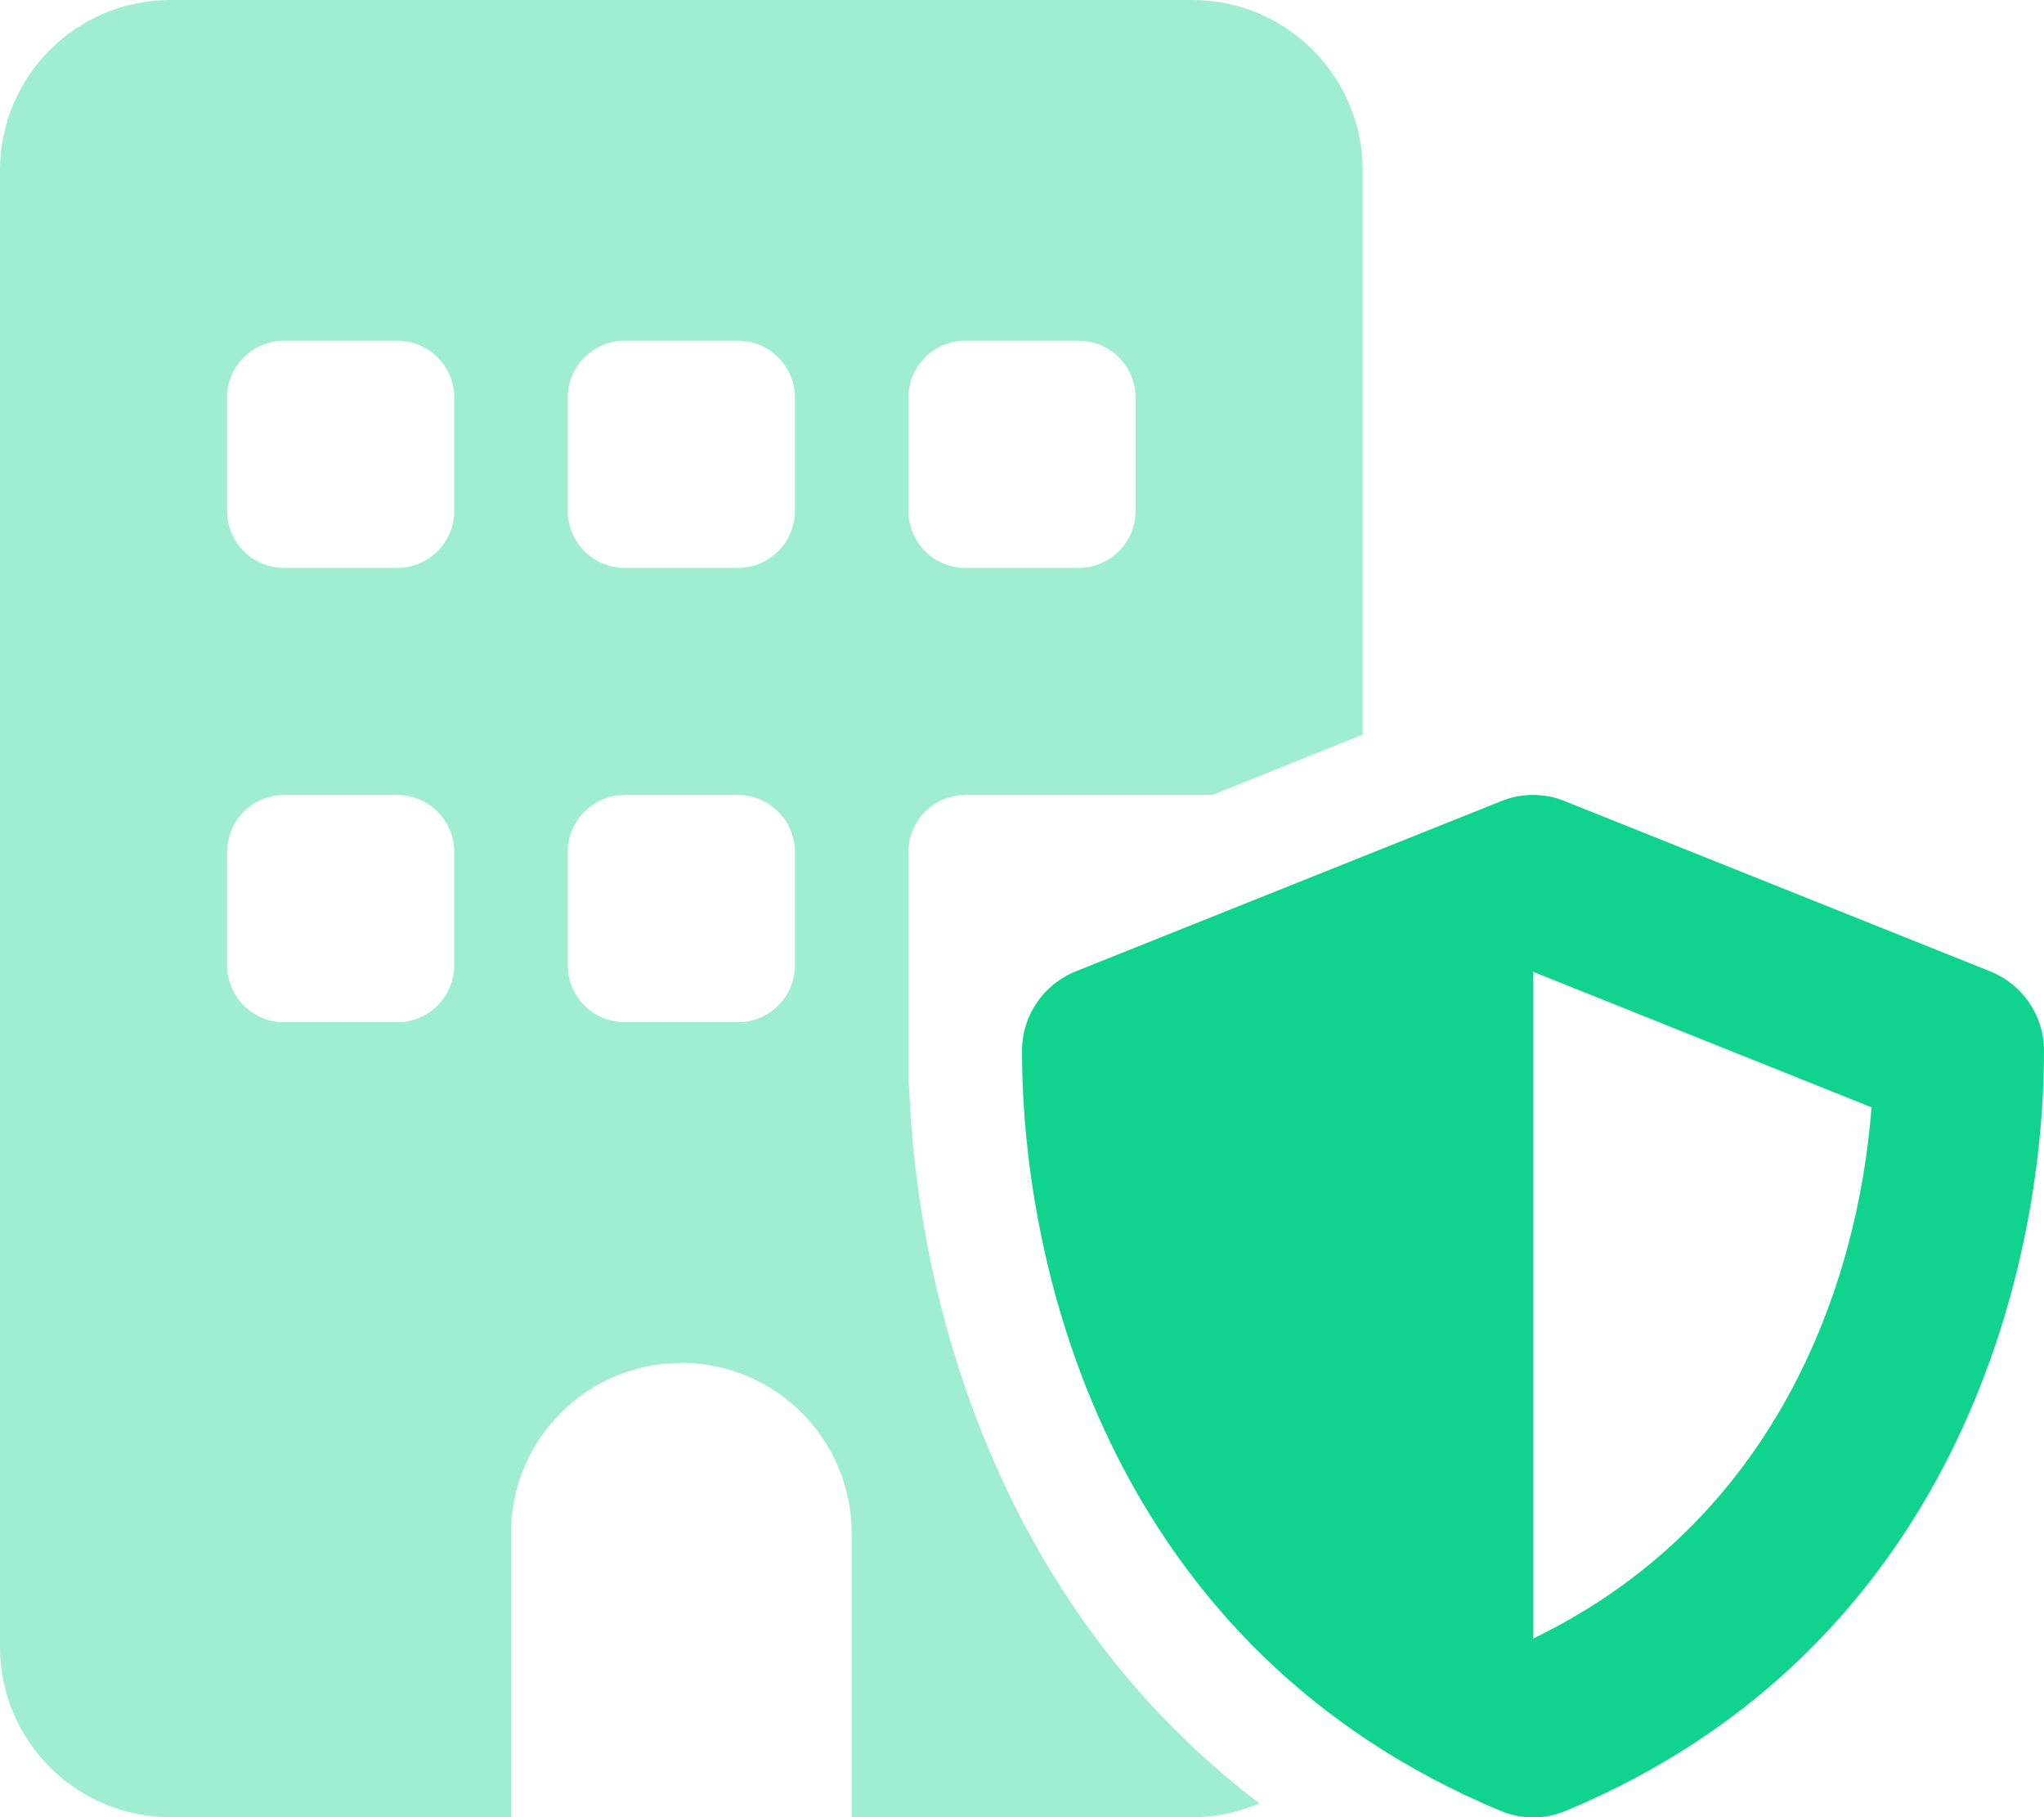 <?xml version="1.0" encoding="UTF-8"?> <svg xmlns="http://www.w3.org/2000/svg" width="72" height="64" viewBox="0 0 72 64" fill="none"><g clip-path="url(#clip0_1717_56660)"><path d="M55.112 28.212C54.4 27.924 53.6 27.924 52.888 28.212L37.888 34.212C36.75 34.674 36 35.774 36 36.999C36 44.912 39.237 58.099 52.85 63.774C53.587 64.087 54.425 64.087 55.163 63.774C68.763 58.099 72 44.912 72 36.999C72 35.774 71.25 34.674 70.112 34.212L55.112 28.212ZM54 57.712V34.224L65.925 38.999C65.438 45.337 62.525 53.587 54 57.712Z" fill="#10D48E"></path><path opacity="0.4" d="M6 0C2.688 0 0 2.688 0 6V58C0 61.312 2.688 64 6 64H18V54C18 50.688 20.688 48 24 48C27.312 48 30 50.688 30 54V64H42C42.837 64 43.638 63.825 44.362 63.513C35.038 56.425 32.312 45.587 32.025 38.325C32.013 38.225 32 38.112 32 38V37.025V34V30C32 28.9 32.9 28 34 28H38H42.7L48 25.875V6C48 2.688 45.312 0 42 0H6ZM8 30C8 28.9 8.9 28 10 28H14C15.1 28 16 28.9 16 30V34C16 35.1 15.1 36 14 36H10C8.9 36 8 35.1 8 34V30ZM22 28H26C27.1 28 28 28.9 28 30V34C28 35.1 27.1 36 26 36H22C20.9 36 20 35.1 20 34V30C20 28.9 20.9 28 22 28ZM10 12H14C15.1 12 16 12.9 16 14V18C16 19.1 15.1 20 14 20H10C8.9 20 8 19.1 8 18V14C8 12.9 8.9 12 10 12ZM20 14C20 12.9 20.9 12 22 12H26C27.1 12 28 12.9 28 14V18C28 19.1 27.1 20 26 20H22C20.9 20 20 19.1 20 18V14ZM34 12H38C39.1 12 40 12.9 40 14V18C40 19.1 39.1 20 38 20H34C32.9 20 32 19.1 32 18V14C32 12.9 32.9 12 34 12Z" fill="#10D48E"></path></g><defs><clipPath id="clip0_1717_56660"><rect width="72" height="64" fill="white"></rect></clipPath></defs></svg> 